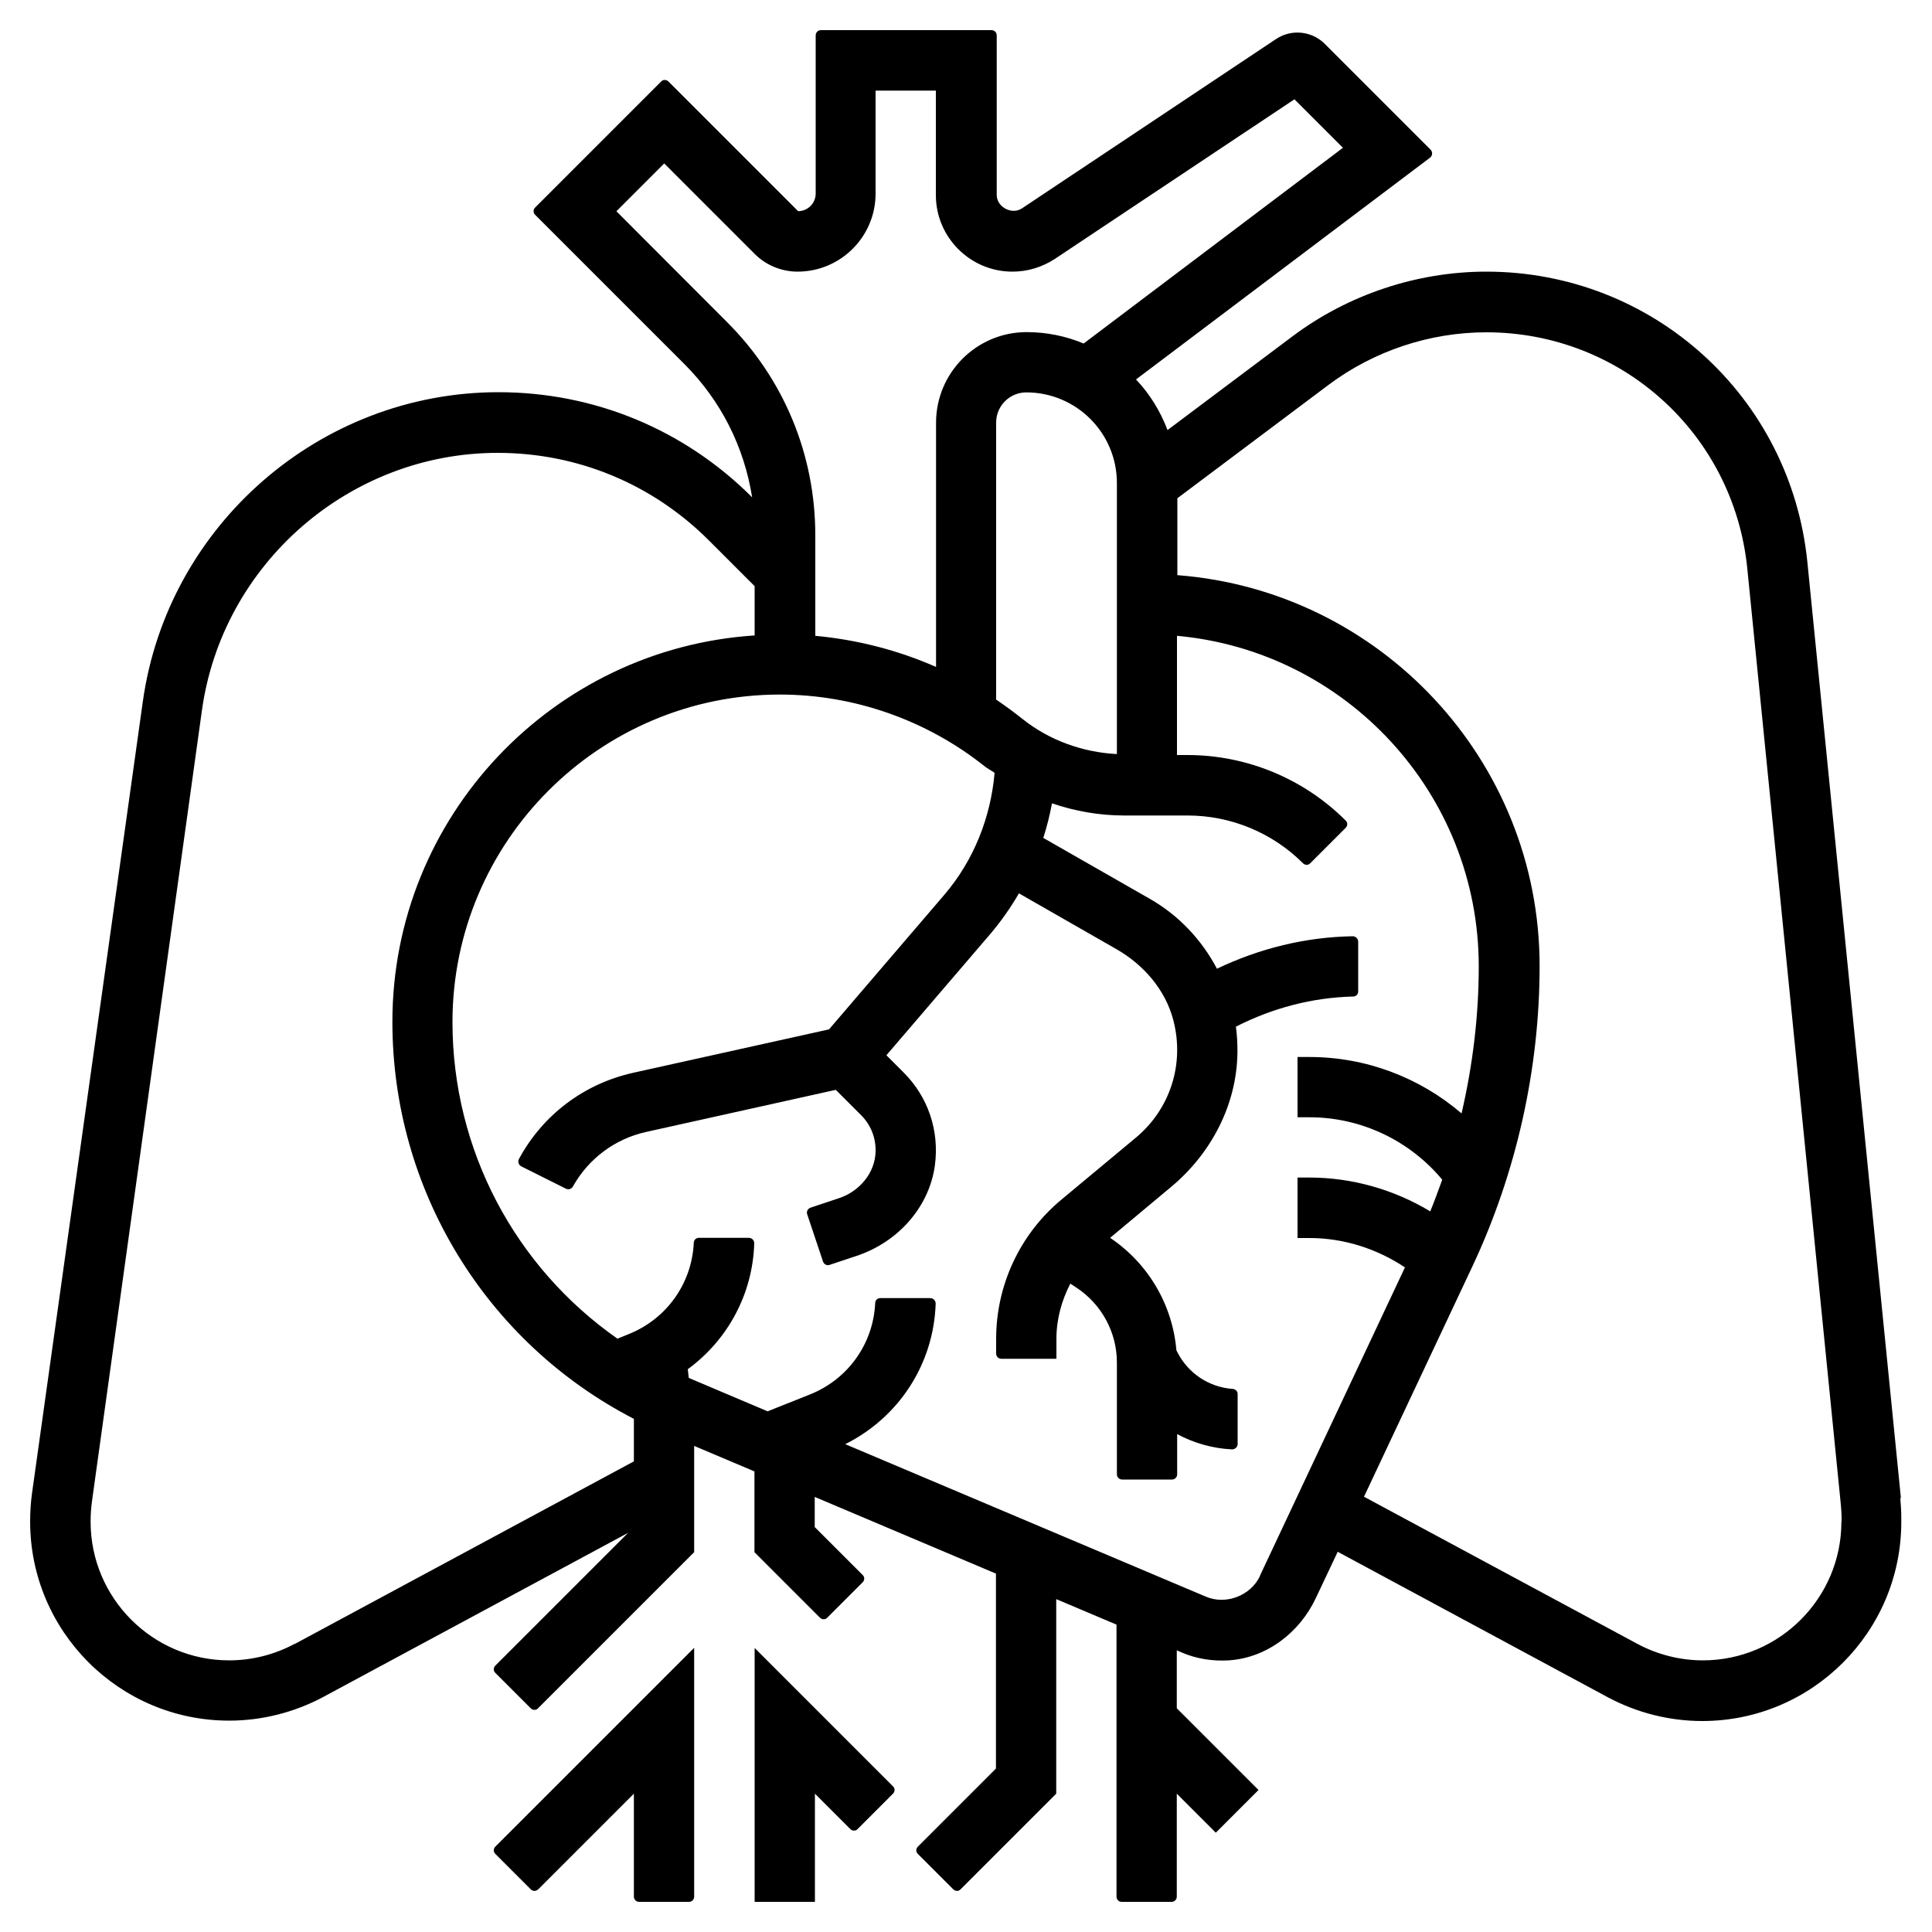 <svg xmlns="http://www.w3.org/2000/svg" id="Layer_1" viewBox="0 0 100 100"><path d="M27.86,97.79l4.95-4.95v5.33c0,.15,.12,.27,.27,.27h2.58c.15,0,.27-.12,.27-.27v-12.88l-10.29,10.29c-.11,.11-.11,.28,0,.38l1.83,1.83c.11,.11,.28,.11,.38,0Z"></path><path d="M39.06,98.44h3.12v-5.6l1.83,1.83c.11,.11,.28,.11,.38,0l1.83-1.83c.11-.11,.11-.28,0-.38l-7.16-7.16v13.15Z"></path><path d="M95.31,78.77c0,3.95-3.22,7.17-7.17,7.17-1.18,0-2.36-.3-3.4-.86l-14.14-7.61,5.61-11.92c2.27-4.83,3.48-10.21,3.48-15.55,0-10.67-8.28-19.43-18.75-20.23v-3.98l7.84-5.88c2.34-1.75,5.23-2.71,8.15-2.71,7,0,12.81,5.26,13.51,12.23l4.84,48.43c.02,.24,.04,.47,.04,.71v.2Zm-30.09,2.8c-.48,1.02-1.77,1.52-2.81,1.07l-18.66-7.89c2.78-1.39,4.58-4.15,4.68-7.28,0-.15-.12-.28-.28-.28h-2.59c-.14,0-.26,.11-.26,.26-.1,2.1-1.4,3.93-3.36,4.72l-2.21,.88-4.08-1.73-.05-.45c2.06-1.51,3.36-3.88,3.44-6.52,0-.15-.12-.28-.28-.28h-2.59c-.14,0-.26,.11-.26,.26-.1,2.1-1.4,3.93-3.36,4.72l-.59,.24c-5.29-3.7-8.54-9.76-8.54-16.39,0-9.34,7.6-16.95,16.95-16.95,3.83,0,7.59,1.32,10.59,3.71,.16,.13,.35,.22,.52,.34-.2,2.31-1.08,4.53-2.59,6.3l-5.98,6.98-10.15,2.25c-2.54,.57-4.67,2.18-5.9,4.46-.07,.13-.02,.31,.12,.38l2.32,1.16c.13,.06,.28,.01,.35-.11,.8-1.44,2.17-2.47,3.79-2.83l9.82-2.18,1.31,1.31c.5,.5,.77,1.17,.75,1.89-.03,1.11-.84,2.06-1.9,2.41l-1.47,.49c-.14,.05-.22,.2-.17,.34l.82,2.45c.05,.14,.2,.22,.34,.17l1.41-.47c2.1-.7,3.74-2.49,4.04-4.68,.24-1.81-.36-3.55-1.62-4.81l-.89-.89,5.38-6.28c.56-.66,1.05-1.36,1.48-2.1l5.05,2.89c1.41,.81,2.53,2.1,2.94,3.67,.6,2.29-.18,4.61-1.92,6.07l-3.88,3.23c-2.14,1.78-3.37,4.42-3.37,7.2v.76c0,.15,.12,.27,.27,.27h2.85v-1.03c0-1.02,.27-1.99,.72-2.86l.32,.21c1.3,.86,2.09,2.31,2.09,3.87v5.79c0,.15,.12,.27,.27,.27h2.58c.15,0,.27-.12,.27-.27v-2.08c.86,.46,1.82,.74,2.84,.79,.15,0,.29-.12,.29-.28v-2.59c0-.14-.11-.25-.26-.26-1.23-.09-2.31-.81-2.87-1.92l-.04-.08c-.2-2.35-1.45-4.49-3.43-5.82l3.15-2.63c2.09-1.74,3.42-4.28,3.44-7,0-.44-.02-.87-.08-1.3,1.88-.96,3.95-1.51,6.07-1.56,.15,0,.26-.12,.26-.26v-2.58c0-.15-.13-.28-.28-.28-2.45,.04-4.83,.63-7.03,1.68-.79-1.49-1.97-2.76-3.48-3.62l-5.51-3.15c.19-.59,.34-1.19,.45-1.79,1.2,.41,2.46,.63,3.74,.63h3.28c2.24,0,4.39,.89,5.97,2.47h0c.11,.11,.28,.11,.38,0l1.83-1.83c.11-.11,.11-.28,0-.38h0c-2.17-2.17-5.12-3.39-8.19-3.39h-.54v-6.17c8.75,.79,15.62,8.16,15.62,17.11,0,2.55-.31,5.11-.89,7.61-2.17-1.86-4.95-2.92-7.87-2.92h-.62v3.12h.62c2.67,0,5.18,1.2,6.87,3.23-.2,.55-.4,1.1-.62,1.64-1.88-1.13-4.04-1.75-6.25-1.75h-.62v3.13h.62c1.77,0,3.48,.55,4.94,1.52l-7.52,15.99Zm-49.96,3.51c-1.04,.56-2.21,.86-3.4,.86-3.95,0-7.17-3.22-7.17-7.17,0-.35,.02-.71,.07-1.06l5.69-40.93c1.05-7.6,7.64-13.34,15.31-13.34,4.13,0,8.01,1.61,10.93,4.53l2.37,2.37v2.55c-10.45,.68-18.75,9.38-18.75,20,0,8.71,4.85,16.6,12.5,20.55v2.2l-17.55,9.45ZM31.9,10.94l2.48-2.48,4.69,4.69c.58,.58,1.39,.91,2.21,.91,2.23,0,4.04-1.81,4.04-4.04V4.69h3.12v5.41c0,2.18,1.78,3.96,3.96,3.96,.79,0,1.54-.23,2.2-.66l12.4-8.26,2.51,2.51-13.42,10.13c-.91-.38-1.91-.59-2.95-.59-2.59,0-4.69,2.1-4.69,4.69v12.64c-1.98-.87-4.09-1.41-6.25-1.61v-5.2c0-4.17-1.62-8.1-4.58-11.05l-5.71-5.72Zm21.02,26.27c-.44-.35-.89-.68-1.36-1v-14.34c0-.86,.7-1.56,1.56-1.56,2.59,0,4.69,2.1,4.69,4.69v14.03c-1.77-.09-3.5-.71-4.89-1.82h0Zm45.47,40.32l-4.84-48.43c-.86-8.57-8-15.04-16.62-15.04-3.59,0-7.15,1.19-10.02,3.34l-6.48,4.86c-.37-.98-.92-1.87-1.63-2.62l15.22-11.48c.13-.1,.14-.29,.03-.41l-5.48-5.48c-.67-.67-1.73-.78-2.52-.25l-13.16,8.77c-.52,.34-1.3-.07-1.3-.7V1.83c0-.15-.12-.27-.27-.27h-8.83c-.15,0-.27,.12-.27,.27V10.02c0,.5-.41,.91-.91,.91l-6.71-6.71c-.11-.11-.28-.11-.38,0l-6.52,6.52c-.11,.11-.11,.28,0,.38l7.73,7.73c1.89,1.89,3.09,4.29,3.5,6.89-3.51-3.51-8.17-5.44-13.13-5.44-9.23,0-17.14,6.89-18.41,16.03L1.66,77.27c-.07,.49-.1,.99-.1,1.49,0,5.68,4.62,10.3,10.3,10.3,1.7,0,3.39-.43,4.88-1.23l15.77-8.49-6.87,6.87c-.11,.11-.11,.28,0,.38l1.83,1.83c.11,.11,.28,.11,.38,0l8.08-8.08v-5.5l3.12,1.32v4.18l3.39,3.39c.11,.11,.28,.11,.38,0l1.83-1.83c.11-.11,.11-.28,0-.38l-2.48-2.48v-1.56l9.38,3.97v10.09l-4.04,4.04c-.11,.11-.11,.28,0,.38l1.83,1.83c.11,.11,.28,.11,.38,0l4.95-4.95v-10.07l3.12,1.32v14.08c0,.15,.12,.27,.27,.27h2.58c.15,0,.27-.12,.27-.27v-5.33l2.02,2.02,2.21-2.21-4.23-4.23v-3l.25,.11c.77,.33,1.59,.46,2.44,.41,1.97-.13,3.67-1.44,4.51-3.23l1.13-2.39,13.98,7.53c1.5,.8,3.18,1.23,4.89,1.23,5.68,0,10.3-4.62,10.3-10.3v-.2c0-.34-.02-.69-.05-1.03h0Z"></path></svg>